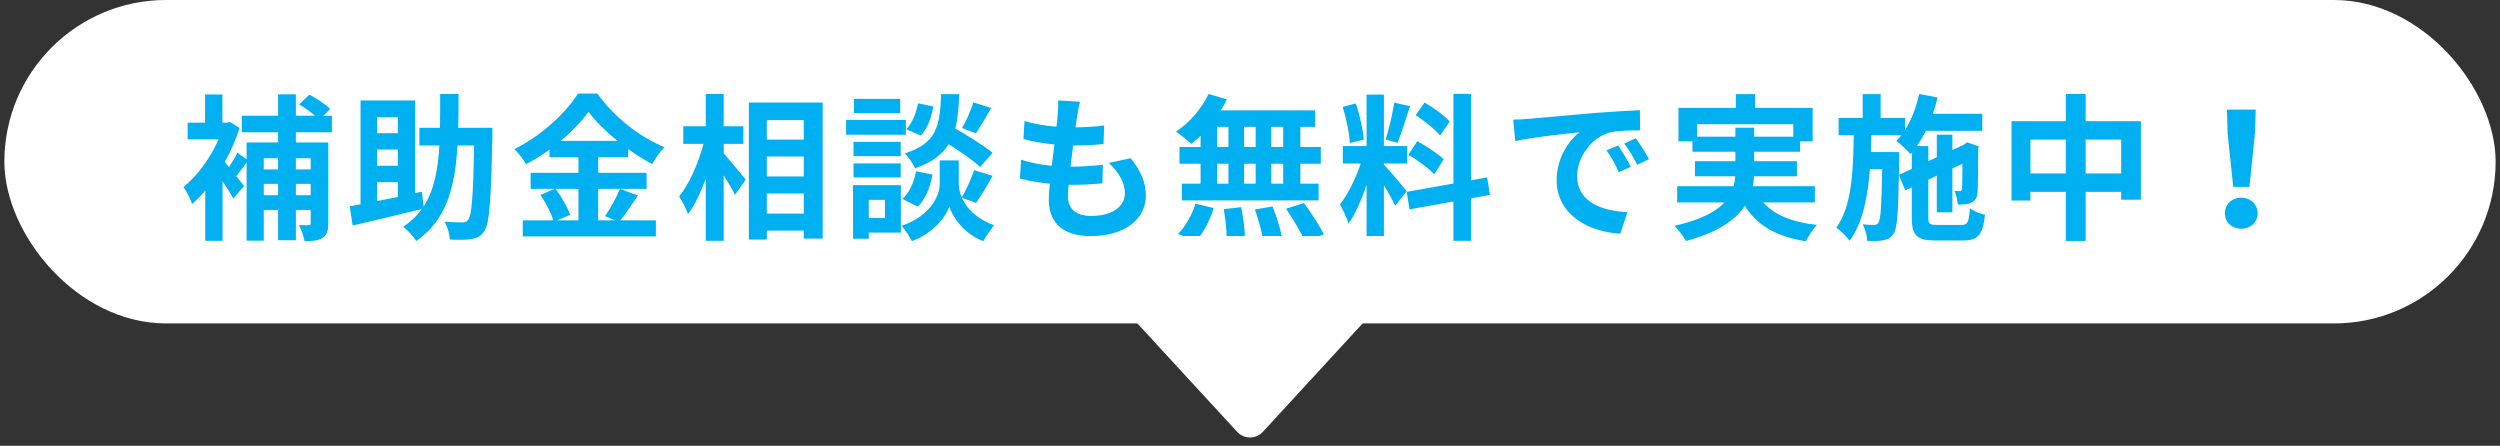 <svg width="286" height="51" viewBox="0 0 286 51" fill="none" xmlns="http://www.w3.org/2000/svg">
<rect x="0" y="0" width="286" height="51" fill="#333333" stroke="none"/>
<rect x="0.5" width="285" height="37" rx="18.5" fill="white"/>
<path d="M35.54 18.098H33.848V19.376H35.54V18.098ZM33.848 22.328H35.54V21.032H33.848V22.328ZM30.176 22.328H31.814V21.032H30.176V22.328ZM31.814 18.098H30.176V19.376H31.814V18.098ZM37.97 15.128H33.848V16.298H37.556V25.55C37.556 26.396 37.412 26.9 36.89 27.224C36.386 27.53 35.72 27.584 34.838 27.584C34.748 27.062 34.46 26.234 34.19 25.748C34.658 25.766 35.144 25.766 35.306 25.766C35.486 25.766 35.54 25.712 35.54 25.514V24.02H33.848V27.476H31.814V24.02H30.176V27.53H28.214V18.602C27.8 19.142 27.386 19.7 27.026 20.15L27.926 21.284L26.684 22.706C26.414 22.184 25.946 21.446 25.46 20.726V27.548H23.48V21.806C22.994 22.382 22.49 22.904 21.986 23.336C21.788 22.796 21.302 21.752 20.978 21.41C22.526 20.168 24.074 18.08 25.01 15.938H21.464V14.03H23.462V10.808H25.442V14.03H25.946L26.324 13.958L27.404 14.642C26.99 15.974 26.396 17.306 25.712 18.53L26.198 19.124C26.558 18.584 26.936 17.936 27.152 17.45L28.214 18.242V16.298H31.814V15.128H27.656V13.238H31.814V10.79H33.848V13.238H36.044C35.522 12.788 34.82 12.302 34.226 11.942L35.396 10.826C36.206 11.258 37.268 11.942 37.772 12.464L36.998 13.238H37.97V15.128ZM43.136 20.834V23.012C43.892 22.868 44.684 22.688 45.512 22.526V20.834H43.136ZM45.512 13.418H43.136V15.236H45.512V13.418ZM45.512 18.962V17.108H43.136V18.962H45.512ZM56.33 14.624V15.578C56.168 22.958 56.006 25.604 55.412 26.432C54.998 27.044 54.566 27.242 53.918 27.35C53.342 27.458 52.406 27.44 51.47 27.404C51.434 26.828 51.218 25.928 50.84 25.37C51.722 25.424 52.532 25.442 52.928 25.442C53.216 25.442 53.396 25.388 53.558 25.136C53.972 24.65 54.134 22.418 54.242 16.64H52.334C52.064 21.392 51.092 25.172 47.618 27.566C47.294 27.044 46.628 26.324 46.124 25.946C47.006 25.352 47.708 24.686 48.248 23.912C45.494 24.596 42.542 25.28 40.346 25.802L40.004 23.606C40.364 23.534 40.796 23.462 41.246 23.372V11.492H47.492V22.094L48.266 21.932L48.464 23.624C49.67 21.752 50.102 19.43 50.264 16.64H47.978V14.624H50.336C50.354 13.4 50.354 12.122 50.354 10.754H52.46C52.46 12.104 52.46 13.4 52.424 14.624H56.33ZM66.176 21.608H63.566C64.25 22.526 64.952 23.75 65.222 24.578L63.746 25.208H66.176V21.608ZM64.142 16.118H70.64C69.308 15.038 68.12 13.868 67.328 12.788C66.554 13.868 65.438 15.038 64.142 16.118ZM70.928 21.608L72.98 22.364C72.296 23.354 71.594 24.452 70.964 25.208H75.032V27.044H59.804V25.208H63.314C63.044 24.398 62.45 23.192 61.82 22.31L63.458 21.608H60.704V19.772H66.176V17.99H62.864V17.108C62.018 17.72 61.1 18.296 60.182 18.782C59.912 18.278 59.318 17.504 58.85 17.054C61.91 15.56 64.79 12.86 66.122 10.7H68.336C70.28 13.418 73.178 15.686 76.022 16.838C75.482 17.378 74.996 18.098 74.6 18.764C73.7 18.296 72.764 17.702 71.864 17.054V17.99H68.426V19.772H73.97V21.608H68.426V25.208H70.388L69.218 24.722C69.812 23.876 70.532 22.562 70.928 21.608ZM82.79 16.46V17.558C83.42 18.242 84.95 20.096 85.31 20.546L84.086 22.292C83.816 21.716 83.294 20.87 82.79 20.06V27.548H80.738V20.438C80.162 22.022 79.478 23.498 78.704 24.488C78.506 23.876 78.038 23.012 77.696 22.472C78.866 21.05 79.91 18.602 80.486 16.46H78.164V14.444H80.738V10.754H82.79V14.444H85.04V16.46H82.79ZM87.722 24.434H91.952V22.13H87.722V24.434ZM91.952 17.9H87.722V20.186H91.952V17.9ZM91.952 13.742H87.722V15.974H91.952V13.742ZM85.67 11.726H94.112V27.296H91.952V26.378H87.722V27.404H85.67V11.726ZM111.356 11.708L113.39 12.356C112.796 13.4 112.148 14.498 111.644 15.254L110.06 14.642C110.528 13.85 111.086 12.59 111.356 11.708ZM113.552 17.486L112.13 19.106C111.374 18.386 109.898 17.36 108.53 16.496C107.792 17.684 106.622 18.584 104.678 19.25C104.462 18.728 103.94 17.936 103.49 17.558C107.234 16.388 107.522 14.336 107.666 10.772H109.736C109.682 12.266 109.574 13.562 109.286 14.696C110.762 15.56 112.58 16.676 113.552 17.486ZM105.002 23.642L103.238 22.76C104.03 22.076 104.57 20.816 104.804 19.592L106.676 19.97C106.442 21.356 105.884 22.778 105.002 23.642ZM105.02 11.816L106.766 12.176C106.586 13.364 106.118 14.696 105.344 15.506L103.67 14.786C104.336 14.138 104.822 12.932 105.02 11.816ZM102.986 11.312V12.932H97.694V11.312H102.986ZM103.634 13.724V15.416H96.794V13.724H103.634ZM103.04 16.226V17.864H97.64V16.226H103.04ZM97.64 20.294V18.692H103.04V20.294H97.64ZM101.24 22.868H99.386V24.938H101.24V22.868ZM103.058 21.176V26.612H99.386V27.314H97.586V21.176H103.058ZM111.662 23.21L110.024 22.616C110.51 23.714 111.59 24.974 113.714 25.766C113.336 26.252 112.778 27.062 112.49 27.584C110.222 26.738 108.926 24.74 108.602 23.624C108.242 24.74 106.802 26.684 104.318 27.584C104.102 27.098 103.526 26.27 103.148 25.838C106.586 24.632 107.504 22.274 107.504 21.068V18.35H109.682V21.068C109.682 21.464 109.772 22.004 110.024 22.58C110.528 21.716 111.122 20.42 111.446 19.466L113.552 20.114C112.922 21.248 112.22 22.436 111.662 23.21ZM126.854 18.638L129.356 18.098C130.544 19.61 131.084 20.87 131.084 22.382C131.084 25.064 128.672 27.008 124.766 27.008C121.958 27.008 119.978 25.784 119.978 22.814C119.978 22.382 120.032 21.752 120.104 21.014C118.808 20.888 117.638 20.69 116.684 20.42L116.81 18.26C117.962 18.656 119.168 18.854 120.32 18.962C120.428 18.17 120.518 17.342 120.626 16.532C119.384 16.406 118.124 16.19 117.08 15.902L117.206 13.832C118.232 14.174 119.564 14.39 120.86 14.498C120.932 13.958 120.968 13.472 121.004 13.076C121.04 12.59 121.076 12.086 121.04 11.492L123.542 11.636C123.398 12.284 123.308 12.752 123.236 13.22C123.182 13.526 123.128 13.994 123.038 14.57C124.316 14.552 125.468 14.48 126.314 14.354L126.242 16.478C125.18 16.586 124.208 16.64 122.768 16.64C122.66 17.432 122.552 18.278 122.462 19.07H122.588C123.686 19.07 125 18.98 126.17 18.854L126.116 20.978C125.108 21.068 124.064 21.14 122.966 21.14C122.732 21.14 122.48 21.14 122.246 21.14C122.21 21.662 122.174 22.112 122.174 22.436C122.174 23.894 123.074 24.704 124.838 24.704C127.322 24.704 128.69 23.57 128.69 22.094C128.69 20.888 128.006 19.736 126.854 18.638ZM146.798 16.82V14.516H145.43V16.82H146.798ZM146.798 21.014V18.728H145.43V21.014H146.798ZM139.238 18.728V21.014H140.534V18.728H139.238ZM143.648 18.728H142.316V21.014H143.648V18.728ZM142.316 16.82H143.648V14.516H142.316V16.82ZM139.238 14.516V16.82H140.534V14.516H139.238ZM137.348 16.82V15.524C136.988 15.866 136.646 16.19 136.286 16.46C135.89 16.082 135.026 15.398 134.54 15.056C136.052 14.066 137.474 12.428 138.266 10.754L140.354 11.366C140.156 11.798 139.922 12.212 139.652 12.626H150.452V14.516H148.76V16.82H151.1V18.728H148.76V21.014H150.848V22.922H135.206V21.014H137.348V18.728H134.936V16.82H137.348ZM136.79 27.584L134.756 26.756C135.548 26 136.358 24.614 136.772 23.3L138.842 23.804C138.446 25.172 137.672 26.648 136.79 27.584ZM139.994 23.93L141.992 23.696C142.208 24.794 142.406 26.216 142.424 27.062L140.336 27.368C140.336 26.504 140.192 25.028 139.994 23.93ZM143.558 23.966L145.574 23.624C146.006 24.686 146.456 26.09 146.618 26.972L144.476 27.386C144.368 26.522 143.954 25.064 143.558 23.966ZM147.122 23.876L149.174 23.228C149.984 24.326 150.992 25.838 151.442 26.828L149.246 27.566C148.868 26.612 147.914 25.028 147.122 23.876ZM165.842 13.904L164.744 15.506C164.186 14.804 162.944 13.832 161.954 13.166L162.98 11.726C163.988 12.32 165.266 13.238 165.842 13.904ZM161.126 17.702L162.134 16.154C163.178 16.712 164.51 17.594 165.158 18.224L164.078 19.934C163.484 19.286 162.17 18.314 161.126 17.702ZM159.506 11.744L161.306 12.14C160.838 13.58 160.316 15.29 159.866 16.334L158.516 15.956C158.894 14.822 159.308 13.004 159.506 11.744ZM156.014 15.956L154.412 16.37C154.376 15.272 154.016 13.526 153.602 12.23L155.096 11.834C155.564 13.13 155.924 14.84 156.014 15.956ZM160.928 21.878L159.614 23.534C159.344 22.958 158.84 22.022 158.318 21.194V27.512H156.338V21.158C155.762 22.832 155.042 24.506 154.268 25.586C154.088 24.938 153.62 23.966 153.296 23.372C154.196 22.274 155.114 20.348 155.672 18.71H153.62V16.712H156.338V10.826H158.318V16.712H160.982V18.71H158.318V18.836C158.84 19.358 160.55 21.374 160.928 21.878ZM170.45 22.292L168.29 22.688V27.548H166.274V23.048L161.252 23.948L160.928 21.95L166.274 20.996V10.736H168.29V20.636L170.126 20.294L170.45 22.292ZM185.12 16.64C185.552 17.288 186.218 18.368 186.56 19.088L185.192 19.7C184.742 18.71 184.364 18.008 183.788 17.198L185.12 16.64ZM187.136 15.812C187.586 16.442 188.27 17.504 188.648 18.206L187.298 18.854C186.812 17.882 186.398 17.216 185.822 16.424L187.136 15.812ZM173.114 13.688C173.834 13.67 174.518 13.634 174.86 13.598C176.354 13.472 179.306 13.202 182.564 12.914C184.4 12.77 186.344 12.662 187.604 12.608L187.622 14.912C186.668 14.912 185.138 14.93 184.184 15.146C182.024 15.722 180.422 18.026 180.422 20.132C180.422 23.066 183.158 24.128 186.182 24.272L185.354 26.738C181.61 26.504 178.082 24.488 178.082 20.618C178.082 18.044 179.504 16.028 180.71 15.128C179.162 15.29 175.418 15.686 173.348 16.136L173.114 13.688ZM194.138 15.632H198.53V14.606H200.672V15.632H205.154V14.21H194.138V15.632ZM207.62 23.156H201.716C202.994 24.596 205.01 25.424 207.854 25.73C207.422 26.18 206.864 27.026 206.594 27.602C203.174 27.062 201.032 25.784 199.61 23.552C198.548 25.154 196.55 26.576 192.878 27.566C192.626 27.098 192.014 26.288 191.546 25.838C194.57 25.154 196.298 24.218 197.288 23.156H191.87V21.302H198.332C198.422 20.924 198.476 20.546 198.512 20.168H193.904V18.44H198.53V17.36H193.616V16.172H192.014V12.338H198.584V10.772H200.78V12.338H207.368V16.172H205.928V17.36H200.672V18.44H205.568V20.168H200.654C200.636 20.546 200.6 20.924 200.51 21.302H207.62V23.156ZM217.232 20.006L218.708 19.322V17.45L218.546 17.63C218.204 17.234 217.412 16.442 216.944 16.118C217.142 15.92 217.34 15.704 217.52 15.47H214.082C214.064 16.118 214.046 16.766 214.028 17.396H217.268V18.206L217.232 20.006ZM221.624 25.73H224.396C225.098 25.73 225.242 25.424 225.35 23.84C225.782 24.146 226.556 24.452 227.078 24.578C226.844 26.828 226.304 27.512 224.558 27.512H221.408C219.284 27.512 218.708 26.936 218.708 24.884V21.428L217.97 21.77L217.232 20.024C217.16 24.434 217.034 26.162 216.62 26.738C216.296 27.206 215.954 27.386 215.468 27.476C215.018 27.584 214.334 27.566 213.614 27.566C213.578 26.972 213.38 26.18 213.092 25.658C213.65 25.73 214.154 25.73 214.388 25.73C214.622 25.73 214.766 25.676 214.91 25.442C215.144 25.082 215.252 23.57 215.324 19.34H213.92C213.668 22.58 213.092 25.496 211.598 27.548C211.256 27.044 210.59 26.396 210.068 26.054C211.85 23.588 212.012 19.628 212.066 15.47H210.338V13.49H213.092V10.772H215.144V13.49H217.952V14.84C218.69 13.67 219.23 12.23 219.554 10.754L221.66 11.15C221.516 11.78 221.318 12.41 221.12 13.022H226.772V14.966H220.31C220.004 15.596 219.662 16.19 219.284 16.712H220.598V18.44L221.57 17.99V15.416H223.352V17.162L224.648 16.568L224.72 16.514L225.044 16.28L226.376 16.748L226.304 17.036C226.286 19.592 226.286 21.428 226.232 21.968C226.196 22.616 225.944 23.012 225.458 23.21C225.026 23.39 224.45 23.408 223.982 23.408C223.928 22.922 223.784 22.238 223.586 21.842C223.802 21.86 224.054 21.86 224.198 21.86C224.342 21.86 224.432 21.824 224.45 21.59C224.486 21.428 224.486 20.438 224.504 18.728L223.352 19.268V24.29H221.57V20.096L220.598 20.546V24.884C220.598 25.622 220.724 25.73 221.624 25.73ZM238.598 19.844H242.666V15.974H238.598V19.844ZM232.28 19.844H236.33V15.974H232.28V19.844ZM238.598 13.868H244.916V22.85H242.666V21.95H238.598V27.566H236.33V21.95H232.28V22.94H230.12V13.868H236.33V10.754H238.598V13.868ZM255.482 21.374L254.834 15.218L254.762 12.536H258.056L257.966 15.218L257.336 21.374H255.482ZM256.4 26.162C255.338 26.162 254.528 25.442 254.528 24.398C254.528 23.372 255.338 22.616 256.4 22.616C257.462 22.616 258.272 23.372 258.272 24.398C258.272 25.442 257.462 26.162 256.4 26.162Z" fill="#00B0F0"/>
<path d="M141.528 49.401C142.321 50.262 143.679 50.262 144.472 49.401L161.997 30.354C163.177 29.072 162.268 27 160.525 27H125.475C123.733 27 122.823 29.072 124.003 30.354L141.528 49.401Z" fill="white"/>
</svg>

